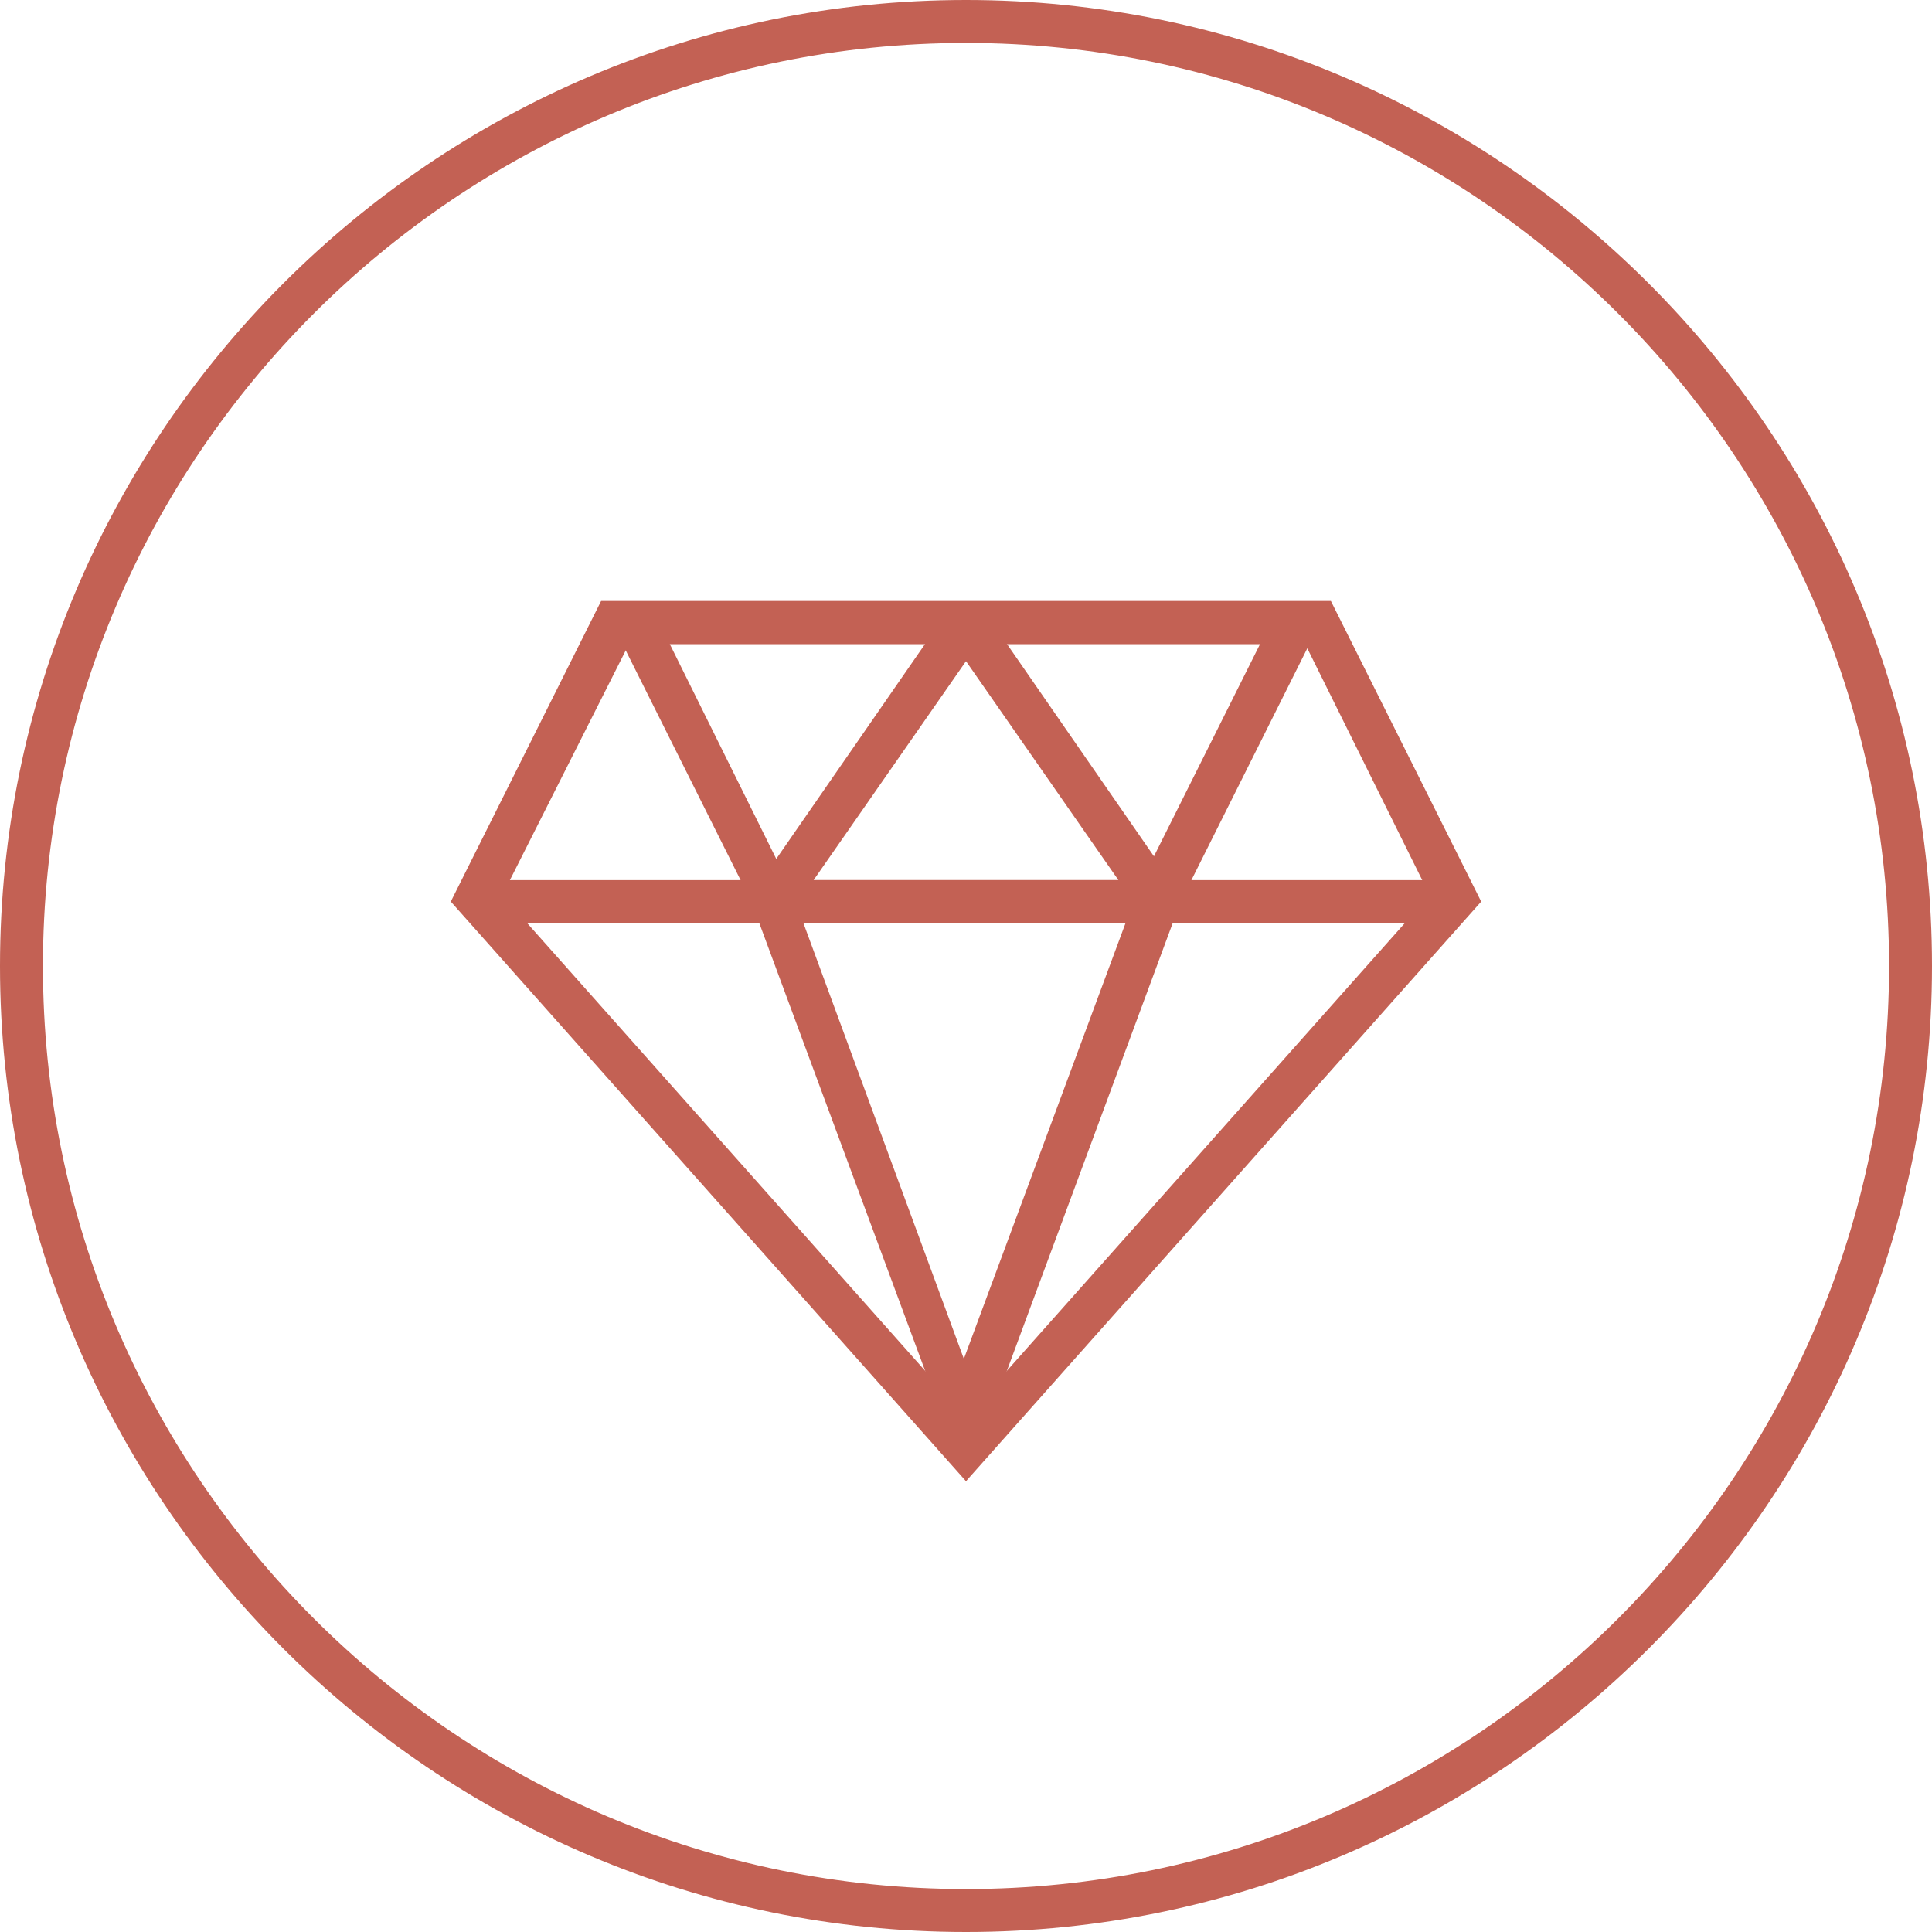 <?xml version="1.0" encoding="utf-8"?>
<!-- Generator: Adobe Illustrator 18.0.0, SVG Export Plug-In . SVG Version: 6.00 Build 0)  -->
<!DOCTYPE svg PUBLIC "-//W3C//DTD SVG 1.1//EN" "http://www.w3.org/Graphics/SVG/1.1/DTD/svg11.dtd">
<svg version="1.1" id="图层_1" xmlns="http://www.w3.org/2000/svg" xmlns:xlink="http://www.w3.org/1999/xlink" x="0px" y="0px"
	 viewBox="0 0 90 90" enable-background="new 0 0 90 90" xml:space="preserve">
<title>icon/财富增值</title>
<desc>Created with Sketch.</desc>
<g id="Group-3" transform="translate(0, 135)">
	<g id="icon_x2F_财富增值" transform="translate(900, 0)">
		<g id="Oval-3-Copy">
			<path fill="#C36154" d="M-855-45c-24.8,0-45-20.2-45-45c0-24.8,20.2-45,45-45c24.8,0,45,20.2,45,45C-810-65.2-830.2-45-855-45z
				 M-855-133c-23.7,0-43,19.3-43,43c0,23.7,19.3,43,43,43c23.7,0,43-19.3,43-43C-812-113.7-831.3-133-855-133z"/>
		</g>
		<g id="Rectangle-9">
			<path fill="#C36154" d="M-855-66l-24-27l7-14h34l7,14L-855-66z M-876.6-93.3L-855-69l21.6-24.3l-5.8-11.7h-31.5L-876.6-93.3z"/>
		</g>
		<g id="Rectangle-9_1_">
			<path fill="#C36154" d="M-855-66l-10-27l-7-14h34l-7,14L-855-66z M-868.8-105l5.6,11.3l8.1,22l8.2-22.1l5.6-11.2H-868.8z"/>
		</g>
		<g id="Rectangle-14">
			<path fill="#C36154" d="M-846-92h-18l-0.8-1.6l9-13h1.6l9,13L-846-92z M-862.1-94h14.2l-7.1-10.2L-862.1-94z"/>
		</g>
		<g id="Path-7">
			<rect x="-877" y="-94" fill="#C36154" width="44" height="2"/>
		</g>
	</g>
</g>
</svg>
